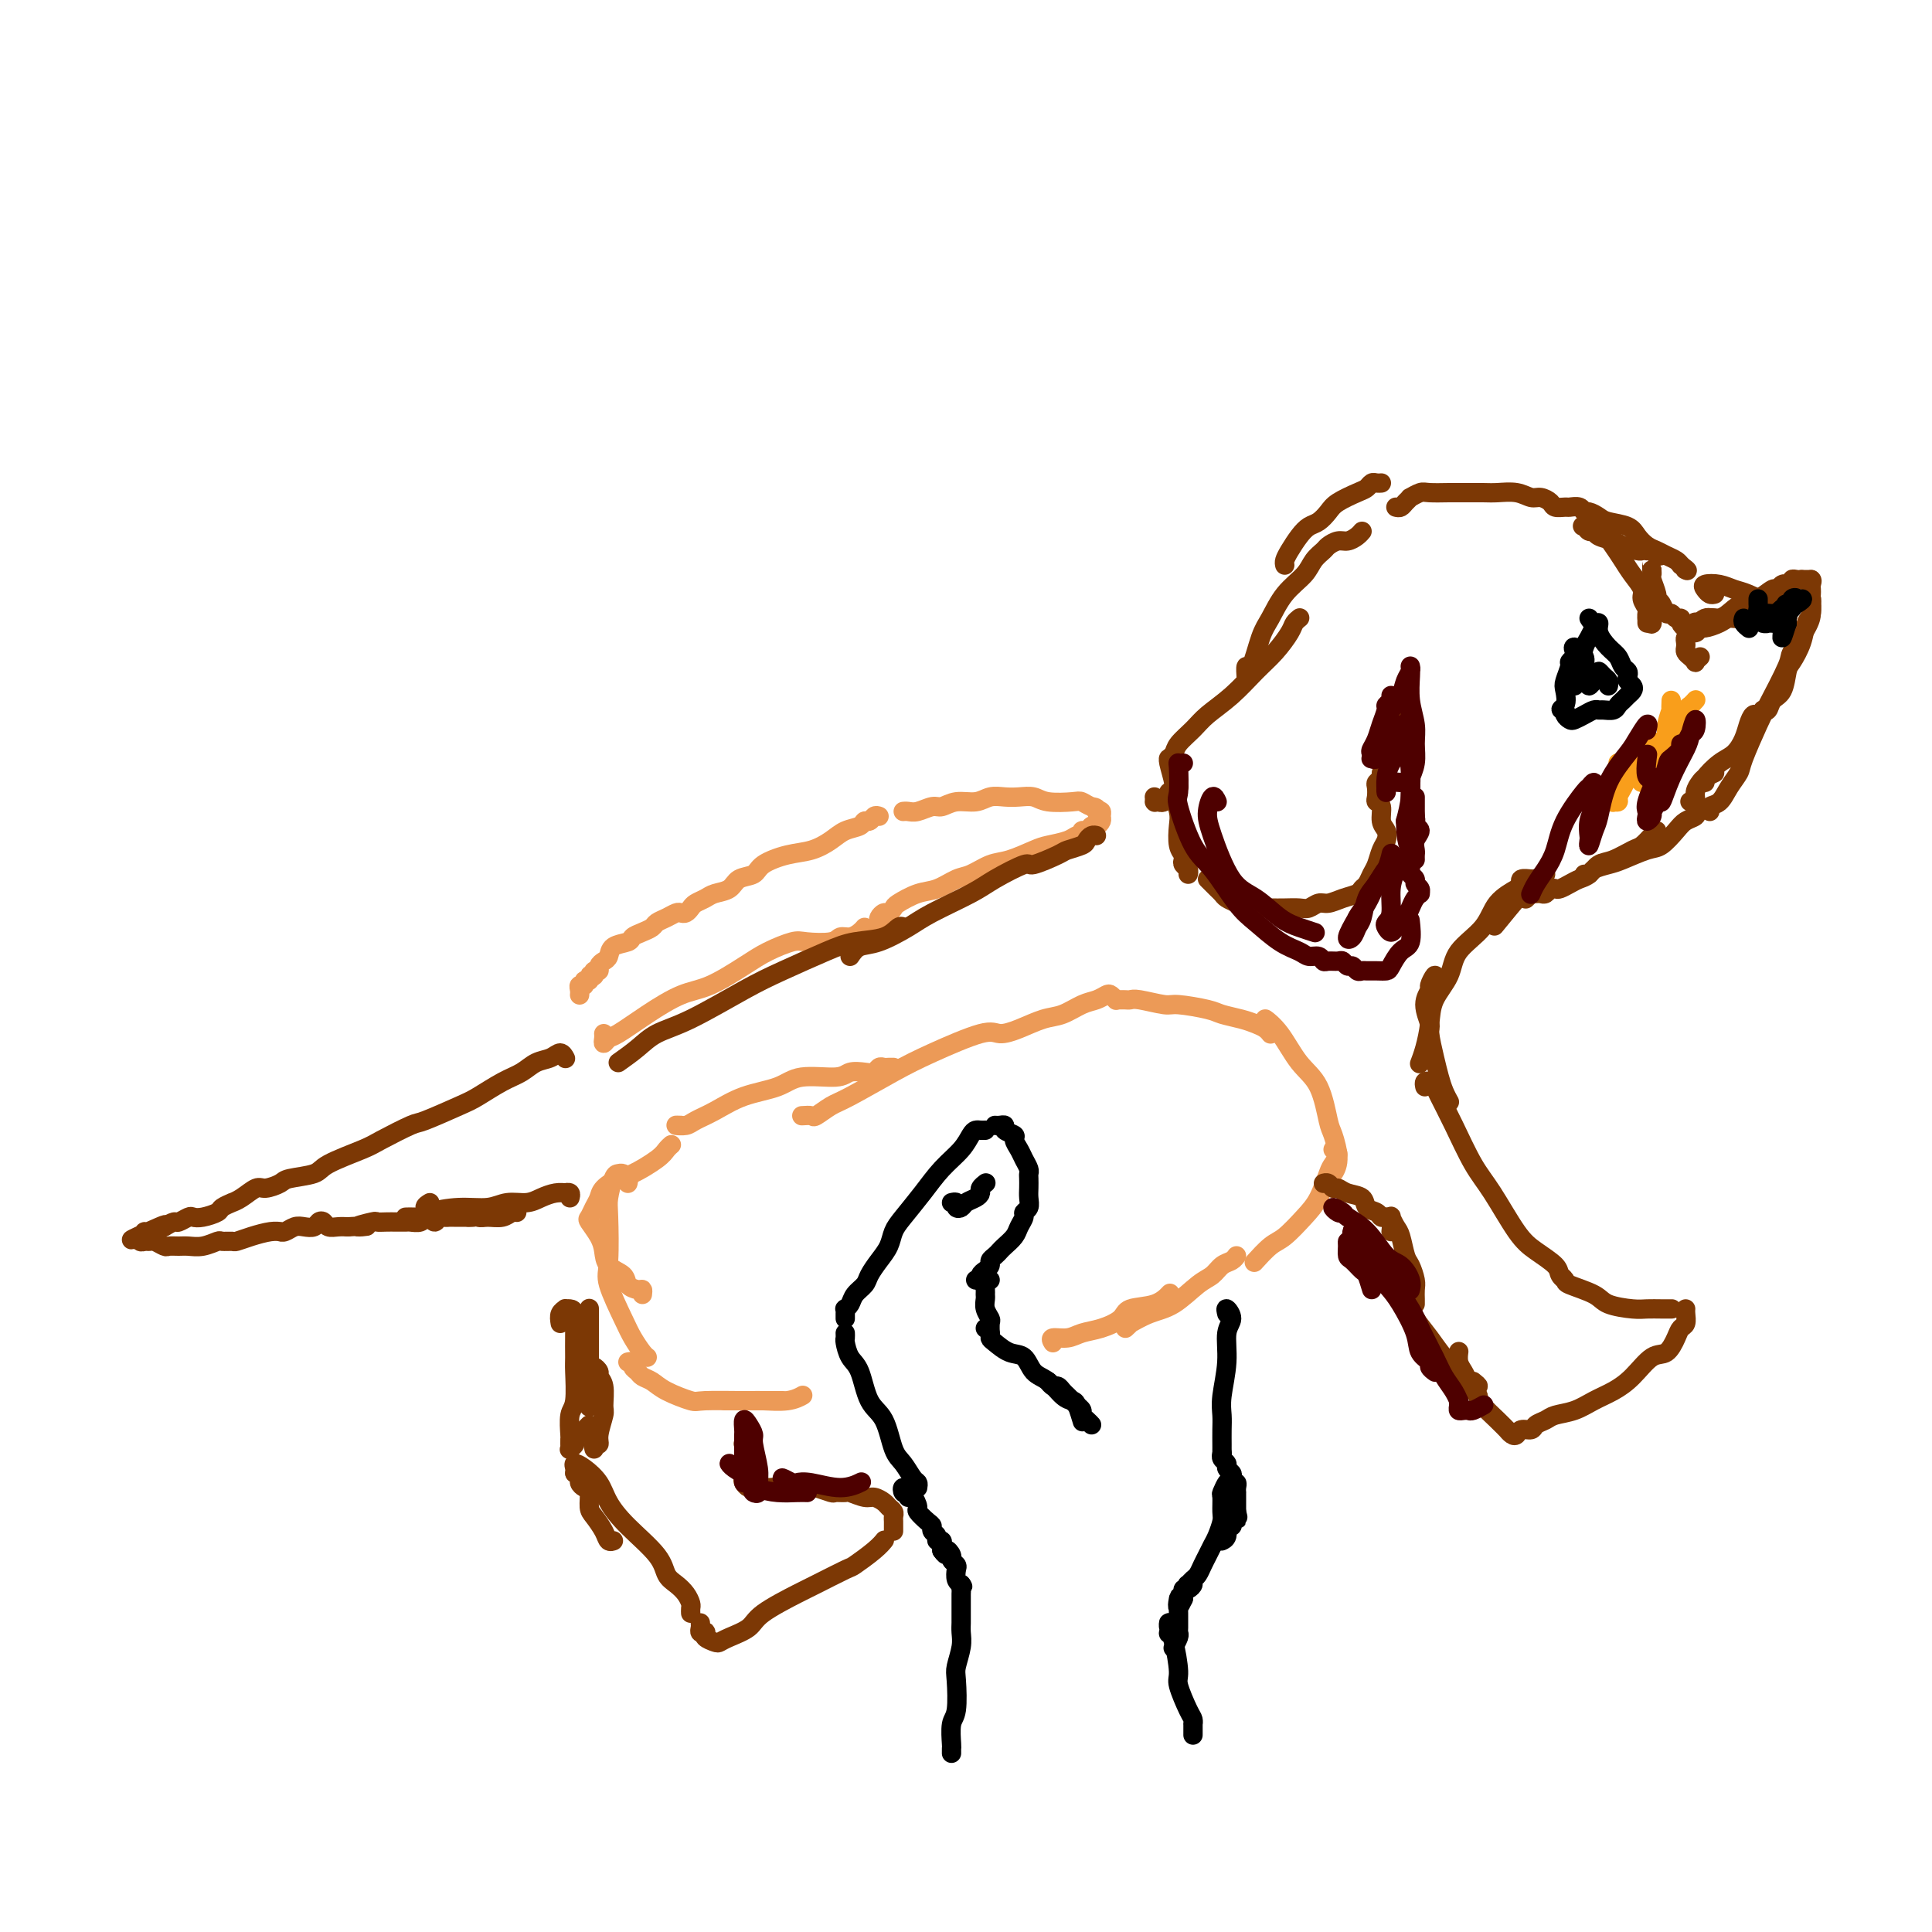<svg viewBox='0 0 400 400' version='1.1' xmlns='http://www.w3.org/2000/svg' xmlns:xlink='http://www.w3.org/1999/xlink'><g fill='none' stroke='#EC9A57' stroke-width='4' stroke-linecap='round' stroke-linejoin='round'><path d='M130,245c0.089,-0.310 0.178,-0.620 0,-1c-0.178,-0.380 -0.622,-0.831 -1,-1c-0.378,-0.169 -0.689,-0.057 -1,0c-0.311,0.057 -0.622,0.059 -1,1c-0.378,0.941 -0.824,2.821 -1,4c-0.176,1.179 -0.084,1.655 0,4c0.084,2.345 0.158,6.558 0,9c-0.158,2.442 -0.550,3.113 0,5c0.550,1.887 2.042,4.989 3,7c0.958,2.011 1.380,2.931 2,4c0.620,1.069 1.436,2.288 2,3c0.564,0.712 0.875,0.918 1,1c0.125,0.082 0.062,0.041 0,0'/><path d='M133,268c0.055,-0.440 0.109,-0.879 0,-1c-0.109,-0.121 -0.383,0.078 -1,0c-0.617,-0.078 -1.579,-0.432 -2,-1c-0.421,-0.568 -0.302,-1.350 -1,-2c-0.698,-0.650 -2.212,-1.167 -3,-2c-0.788,-0.833 -0.849,-1.980 -1,-3c-0.151,-1.020 -0.391,-1.911 -1,-3c-0.609,-1.089 -1.588,-2.374 -2,-3c-0.412,-0.626 -0.259,-0.592 0,-1c0.259,-0.408 0.622,-1.259 1,-2c0.378,-0.741 0.770,-1.371 1,-2c0.230,-0.629 0.299,-1.257 1,-2c0.701,-0.743 2.034,-1.600 3,-2c0.966,-0.400 1.566,-0.342 3,-1c1.434,-0.658 3.704,-2.032 5,-3c1.296,-0.968 1.618,-1.530 2,-2c0.382,-0.470 0.823,-0.849 1,-1c0.177,-0.151 0.088,-0.076 0,0'/><path d='M141,233c-0.611,-0.020 -1.223,-0.040 -1,0c0.223,0.040 1.280,0.138 2,0c0.720,-0.138 1.102,-0.514 2,-1c0.898,-0.486 2.314,-1.082 4,-2c1.686,-0.918 3.644,-2.159 6,-3c2.356,-0.841 5.110,-1.283 7,-2c1.890,-0.717 2.916,-1.708 5,-2c2.084,-0.292 5.227,0.114 7,0c1.773,-0.114 2.177,-0.749 3,-1c0.823,-0.251 2.066,-0.120 3,0c0.934,0.120 1.560,0.228 2,0c0.440,-0.228 0.692,-0.793 1,-1c0.308,-0.207 0.670,-0.055 1,0c0.330,0.055 0.627,0.015 1,0c0.373,-0.015 0.821,-0.004 1,0c0.179,0.004 0.090,0.002 0,0'/><path d='M166,231c0.807,-0.054 1.614,-0.107 2,0c0.386,0.107 0.351,0.375 1,0c0.649,-0.375 1.980,-1.394 3,-2c1.020,-0.606 1.728,-0.799 4,-2c2.272,-1.201 6.108,-3.410 9,-5c2.892,-1.590 4.839,-2.563 8,-4c3.161,-1.437 7.534,-3.340 10,-4c2.466,-0.660 3.023,-0.079 4,0c0.977,0.079 2.373,-0.346 4,-1c1.627,-0.654 3.487,-1.538 5,-2c1.513,-0.462 2.681,-0.503 4,-1c1.319,-0.497 2.788,-1.450 4,-2c1.212,-0.550 2.167,-0.697 3,-1c0.833,-0.303 1.543,-0.762 2,-1c0.457,-0.238 0.662,-0.256 1,0c0.338,0.256 0.811,0.788 1,1c0.189,0.212 0.095,0.106 0,0'/><path d='M232,207c0.333,-0.009 0.666,-0.017 1,0c0.334,0.017 0.670,0.060 1,0c0.330,-0.060 0.653,-0.223 2,0c1.347,0.223 3.718,0.833 5,1c1.282,0.167 1.474,-0.110 3,0c1.526,0.110 4.387,0.607 6,1c1.613,0.393 1.977,0.684 3,1c1.023,0.316 2.705,0.659 4,1c1.295,0.341 2.203,0.680 3,1c0.797,0.320 1.482,0.622 2,1c0.518,0.378 0.870,0.833 1,1c0.130,0.167 0.037,0.048 0,0c-0.037,-0.048 -0.019,-0.024 0,0'/><path d='M263,212c-0.670,-0.607 -1.339,-1.214 -1,-1c0.339,0.214 1.687,1.248 3,3c1.313,1.752 2.591,4.223 4,6c1.409,1.777 2.948,2.862 4,5c1.052,2.138 1.616,5.329 2,7c0.384,1.671 0.586,1.821 1,3c0.414,1.179 1.039,3.388 1,5c-0.039,1.612 -0.741,2.626 -1,3c-0.259,0.374 -0.074,0.107 0,0c0.074,-0.107 0.037,-0.053 0,0'/><path d='M276,238c0.517,0.223 1.035,0.446 1,1c-0.035,0.554 -0.621,1.441 -1,2c-0.379,0.559 -0.551,0.792 -1,2c-0.449,1.208 -1.175,3.393 -2,5c-0.825,1.607 -1.749,2.638 -3,4c-1.251,1.362 -2.830,3.056 -4,4c-1.170,0.944 -1.930,1.139 -3,2c-1.070,0.861 -2.448,2.389 -3,3c-0.552,0.611 -0.276,0.306 0,0'/></g>
<g fill='none' stroke='#000000' stroke-width='4' stroke-linecap='round' stroke-linejoin='round'><path d='M190,308c0.066,-0.388 0.132,-0.775 0,-1c-0.132,-0.225 -0.462,-0.287 -1,-1c-0.538,-0.713 -1.285,-2.078 -2,-3c-0.715,-0.922 -1.400,-1.400 -2,-3c-0.600,-1.600 -1.117,-4.320 -2,-6c-0.883,-1.680 -2.131,-2.320 -3,-4c-0.869,-1.680 -1.357,-4.401 -2,-6c-0.643,-1.599 -1.440,-2.075 -2,-3c-0.560,-0.925 -0.882,-2.300 -1,-3c-0.118,-0.700 -0.032,-0.727 0,-1c0.032,-0.273 0.009,-0.792 0,-1c-0.009,-0.208 -0.005,-0.104 0,0'/><path d='M175,273c-0.007,-0.305 -0.014,-0.609 0,-1c0.014,-0.391 0.049,-0.867 0,-1c-0.049,-0.133 -0.183,0.078 0,0c0.183,-0.078 0.682,-0.447 1,-1c0.318,-0.553 0.456,-1.292 1,-2c0.544,-0.708 1.493,-1.386 2,-2c0.507,-0.614 0.571,-1.163 1,-2c0.429,-0.837 1.223,-1.962 2,-3c0.777,-1.038 1.536,-1.989 2,-3c0.464,-1.011 0.631,-2.083 1,-3c0.369,-0.917 0.939,-1.678 2,-3c1.061,-1.322 2.613,-3.206 4,-5c1.387,-1.794 2.609,-3.500 4,-5c1.391,-1.500 2.951,-2.794 4,-4c1.049,-1.206 1.588,-2.323 2,-3c0.412,-0.677 0.698,-0.913 1,-1c0.302,-0.087 0.620,-0.023 1,0c0.380,0.023 0.823,0.007 1,0c0.177,-0.007 0.089,-0.003 0,0'/><path d='M206,233c0.293,0.023 0.585,0.047 1,0c0.415,-0.047 0.951,-0.164 1,0c0.049,0.164 -0.391,0.610 0,1c0.391,0.390 1.611,0.724 2,1c0.389,0.276 -0.053,0.494 0,1c0.053,0.506 0.603,1.301 1,2c0.397,0.699 0.642,1.304 1,2c0.358,0.696 0.828,1.485 1,2c0.172,0.515 0.047,0.758 0,1c-0.047,0.242 -0.017,0.485 0,1c0.017,0.515 0.019,1.303 0,2c-0.019,0.697 -0.061,1.303 0,2c0.061,0.697 0.225,1.485 0,2c-0.225,0.515 -0.837,0.758 -1,1c-0.163,0.242 0.125,0.485 0,1c-0.125,0.515 -0.663,1.304 -1,2c-0.337,0.696 -0.472,1.300 -1,2c-0.528,0.700 -1.447,1.497 -2,2c-0.553,0.503 -0.739,0.712 -1,1c-0.261,0.288 -0.596,0.654 -1,1c-0.404,0.346 -0.878,0.671 -1,1c-0.122,0.329 0.107,0.663 0,1c-0.107,0.337 -0.551,0.679 -1,1c-0.449,0.321 -0.904,0.622 -1,1c-0.096,0.378 0.166,0.832 0,1c-0.166,0.168 -0.762,0.048 -1,0c-0.238,-0.048 -0.119,-0.024 0,0'/><path d='M205,265c-0.423,0.335 -0.846,0.670 -1,1c-0.154,0.330 -0.037,0.656 0,1c0.037,0.344 -0.004,0.707 0,1c0.004,0.293 0.054,0.517 0,1c-0.054,0.483 -0.211,1.226 0,2c0.211,0.774 0.788,1.579 1,2c0.212,0.421 0.057,0.460 0,1c-0.057,0.540 -0.016,1.583 0,2c0.016,0.417 0.008,0.209 0,0'/><path d='M204,275c0.434,0.324 0.869,0.648 1,1c0.131,0.352 -0.040,0.731 0,1c0.040,0.269 0.293,0.427 1,1c0.707,0.573 1.870,1.561 3,2c1.130,0.439 2.229,0.328 3,1c0.771,0.672 1.215,2.128 2,3c0.785,0.872 1.913,1.159 3,2c1.087,0.841 2.134,2.236 3,3c0.866,0.764 1.552,0.895 2,1c0.448,0.105 0.659,0.182 1,1c0.341,0.818 0.812,2.377 1,3c0.188,0.623 0.094,0.312 0,0'/><path d='M217,286c0.333,0.447 0.667,0.893 1,1c0.333,0.107 0.666,-0.126 1,0c0.334,0.126 0.668,0.611 1,1c0.332,0.389 0.663,0.682 1,1c0.337,0.318 0.682,0.662 1,1c0.318,0.338 0.611,0.669 1,1c0.389,0.331 0.875,0.663 1,1c0.125,0.337 -0.111,0.678 0,1c0.111,0.322 0.568,0.625 1,1c0.432,0.375 0.838,0.821 1,1c0.162,0.179 0.081,0.089 0,0'/><path d='M254,272c-0.146,-0.594 -0.292,-1.187 0,-1c0.292,0.187 1.020,1.155 1,2c-0.020,0.845 -0.790,1.566 -1,3c-0.210,1.434 0.140,3.582 0,6c-0.140,2.418 -0.770,5.107 -1,7c-0.230,1.893 -0.062,2.990 0,4c0.062,1.010 0.017,1.935 0,3c-0.017,1.065 -0.004,2.272 0,3c0.004,0.728 0.001,0.979 0,1c-0.001,0.021 -0.000,-0.187 0,0c0.000,0.187 0.000,0.768 0,1c-0.000,0.232 -0.000,0.116 0,0'/><path d='M253,301c0.032,-0.089 0.065,-0.179 0,0c-0.065,0.179 -0.227,0.625 0,1c0.227,0.375 0.845,0.679 1,1c0.155,0.321 -0.151,0.660 0,1c0.151,0.340 0.758,0.682 1,1c0.242,0.318 0.117,0.611 0,1c-0.117,0.389 -0.228,0.874 0,1c0.228,0.126 0.793,-0.107 1,0c0.207,0.107 0.055,0.553 0,1c-0.055,0.447 -0.015,0.893 0,1c0.015,0.107 0.004,-0.126 0,0c-0.004,0.126 -0.001,0.611 0,1c0.001,0.389 0.000,0.682 0,1c-0.000,0.318 -0.000,0.662 0,1c0.000,0.338 0.000,0.669 0,1'/><path d='M256,313c0.524,2.094 0.332,1.330 0,1c-0.332,-0.330 -0.806,-0.225 -1,0c-0.194,0.225 -0.108,0.572 0,1c0.108,0.428 0.239,0.938 0,1c-0.239,0.062 -0.849,-0.323 -1,0c-0.151,0.323 0.155,1.355 0,2c-0.155,0.645 -0.773,0.905 -1,1c-0.227,0.095 -0.065,0.027 0,0c0.065,-0.027 0.032,-0.014 0,0'/><path d='M254,308c0.114,-0.640 0.227,-1.281 0,-1c-0.227,0.281 -0.796,1.482 -1,2c-0.204,0.518 -0.044,0.351 0,1c0.044,0.649 -0.030,2.113 0,3c0.030,0.887 0.163,1.196 0,2c-0.163,0.804 -0.621,2.103 -1,3c-0.379,0.897 -0.679,1.392 -1,2c-0.321,0.608 -0.664,1.329 -1,2c-0.336,0.671 -0.666,1.290 -1,2c-0.334,0.710 -0.674,1.510 -1,2c-0.326,0.490 -0.640,0.671 -1,1c-0.360,0.329 -0.766,0.805 -1,1c-0.234,0.195 -0.297,0.108 0,0c0.297,-0.108 0.955,-0.236 1,0c0.045,0.236 -0.524,0.836 -1,1c-0.476,0.164 -0.859,-0.110 -1,0c-0.141,0.110 -0.040,0.603 0,1c0.040,0.397 0.020,0.699 0,1'/><path d='M245,331c-1.619,3.528 -1.166,0.847 -1,0c0.166,-0.847 0.044,0.141 0,1c-0.044,0.859 -0.011,1.591 0,2c0.011,0.409 -0.001,0.495 0,1c0.001,0.505 0.014,1.428 0,2c-0.014,0.572 -0.055,0.792 0,1c0.055,0.208 0.207,0.402 0,1c-0.207,0.598 -0.773,1.599 -1,2c-0.227,0.401 -0.113,0.200 0,0'/><path d='M188,309c-0.393,0.146 -0.785,0.292 -1,0c-0.215,-0.292 -0.251,-1.022 0,-1c0.251,0.022 0.789,0.798 1,1c0.211,0.202 0.093,-0.168 0,0c-0.093,0.168 -0.162,0.875 0,1c0.162,0.125 0.555,-0.331 1,0c0.445,0.331 0.941,1.451 1,2c0.059,0.549 -0.320,0.528 0,1c0.320,0.472 1.339,1.437 2,2c0.661,0.563 0.966,0.724 1,1c0.034,0.276 -0.201,0.666 0,1c0.201,0.334 0.838,0.611 1,1c0.162,0.389 -0.153,0.892 0,1c0.153,0.108 0.773,-0.177 1,0c0.227,0.177 0.061,0.817 0,1c-0.061,0.183 -0.017,-0.091 0,0c0.017,0.091 0.009,0.545 0,1'/><path d='M195,321c1.244,1.808 0.855,0.329 1,0c0.145,-0.329 0.823,0.493 1,1c0.177,0.507 -0.146,0.699 0,1c0.146,0.301 0.761,0.709 1,1c0.239,0.291 0.103,0.463 0,1c-0.103,0.537 -0.172,1.439 0,2c0.172,0.561 0.586,0.780 1,1'/><path d='M199,328c0.619,1.035 0.166,0.123 0,0c-0.166,-0.123 -0.044,0.545 0,1c0.044,0.455 0.012,0.699 0,1c-0.012,0.301 -0.003,0.658 0,1c0.003,0.342 0.001,0.668 0,1c-0.001,0.332 -0.001,0.669 0,1c0.001,0.331 0.001,0.657 0,1c-0.001,0.343 -0.004,0.704 0,1c0.004,0.296 0.015,0.526 0,1c-0.015,0.474 -0.056,1.191 0,2c0.056,0.809 0.207,1.709 0,3c-0.207,1.291 -0.774,2.973 -1,4c-0.226,1.027 -0.113,1.399 0,3c0.113,1.601 0.226,4.433 0,6c-0.226,1.567 -0.793,1.870 -1,3c-0.207,1.130 -0.056,3.086 0,4c0.056,0.914 0.015,0.784 0,1c-0.015,0.216 -0.004,0.776 0,1c0.004,0.224 0.002,0.112 0,0'/><path d='M243,337c-0.421,0.175 -0.842,0.350 -1,0c-0.158,-0.350 -0.052,-1.226 0,-1c0.052,0.226 0.051,1.552 0,2c-0.051,0.448 -0.151,0.018 0,0c0.151,-0.018 0.552,0.376 1,2c0.448,1.624 0.943,4.478 1,6c0.057,1.522 -0.325,1.712 0,3c0.325,1.288 1.355,3.673 2,5c0.645,1.327 0.905,1.596 1,2c0.095,0.404 0.025,0.943 0,1c-0.025,0.057 -0.007,-0.369 0,0c0.007,0.369 0.002,1.534 0,2c-0.002,0.466 -0.001,0.233 0,0'/><path d='M197,249c0.449,-0.107 0.897,-0.214 1,0c0.103,0.214 -0.140,0.748 0,1c0.140,0.252 0.664,0.222 1,0c0.336,-0.222 0.486,-0.638 1,-1c0.514,-0.362 1.392,-0.672 2,-1c0.608,-0.328 0.947,-0.676 1,-1c0.053,-0.324 -0.178,-0.626 0,-1c0.178,-0.374 0.765,-0.821 1,-1c0.235,-0.179 0.117,-0.089 0,0'/></g>
<g fill='none' stroke='#EC9A57' stroke-width='4' stroke-linecap='round' stroke-linejoin='round'><path d='M218,278c-0.273,-0.448 -0.546,-0.896 0,-1c0.546,-0.104 1.911,0.137 3,0c1.089,-0.137 1.901,-0.651 3,-1c1.099,-0.349 2.484,-0.532 4,-1c1.516,-0.468 3.163,-1.222 4,-2c0.837,-0.778 0.863,-1.580 2,-2c1.137,-0.420 3.383,-0.459 5,-1c1.617,-0.541 2.605,-1.583 3,-2c0.395,-0.417 0.198,-0.208 0,0'/><path d='M233,275c0.513,-0.475 1.026,-0.950 1,-1c-0.026,-0.050 -0.589,0.324 0,0c0.589,-0.324 2.332,-1.348 4,-2c1.668,-0.652 3.263,-0.934 5,-2c1.737,-1.066 3.618,-2.916 5,-4c1.382,-1.084 2.265,-1.401 3,-2c0.735,-0.599 1.321,-1.480 2,-2c0.679,-0.520 1.452,-0.678 2,-1c0.548,-0.322 0.871,-0.806 1,-1c0.129,-0.194 0.065,-0.097 0,0'/><path d='M130,282c0.448,-0.090 0.896,-0.179 1,0c0.104,0.179 -0.137,0.628 0,1c0.137,0.372 0.653,0.668 1,1c0.347,0.332 0.524,0.702 1,1c0.476,0.298 1.251,0.525 2,1c0.749,0.475 1.472,1.199 3,2c1.528,0.801 3.861,1.680 5,2c1.139,0.320 1.083,0.082 3,0c1.917,-0.082 5.806,-0.008 8,0c2.194,0.008 2.691,-0.049 4,0c1.309,0.049 3.429,0.206 5,0c1.571,-0.206 2.592,-0.773 3,-1c0.408,-0.227 0.204,-0.113 0,0'/><path d='M150,290c0.341,0.000 0.683,0.000 1,0c0.317,0.000 0.610,0.000 1,0c0.390,0.000 0.879,0.000 2,0c1.121,0.000 2.875,0.000 4,0c1.125,0.000 1.621,0.000 2,0c0.379,0.000 0.640,0.000 1,0c0.360,0.000 0.817,0.000 1,0c0.183,0.000 0.091,0.000 0,0'/><path d='M125,214c0.024,0.281 0.048,0.561 0,1c-0.048,0.439 -0.166,1.036 0,1c0.166,-0.036 0.618,-0.704 1,-1c0.382,-0.296 0.696,-0.222 2,-1c1.304,-0.778 3.600,-2.410 6,-4c2.400,-1.590 4.905,-3.137 7,-4c2.095,-0.863 3.780,-1.040 6,-2c2.220,-0.960 4.976,-2.701 7,-4c2.024,-1.299 3.315,-2.156 5,-3c1.685,-0.844 3.764,-1.675 5,-2c1.236,-0.325 1.630,-0.142 3,0c1.370,0.142 3.716,0.245 5,0c1.284,-0.245 1.507,-0.836 2,-1c0.493,-0.164 1.256,0.100 2,0c0.744,-0.100 1.470,-0.566 2,-1c0.530,-0.434 0.866,-0.838 1,-1c0.134,-0.162 0.067,-0.081 0,0'/><path d='M182,191c-0.091,-0.302 -0.181,-0.605 0,-1c0.181,-0.395 0.635,-0.883 1,-1c0.365,-0.117 0.642,0.139 1,0c0.358,-0.139 0.799,-0.671 1,-1c0.201,-0.329 0.163,-0.454 1,-1c0.837,-0.546 2.548,-1.512 4,-2c1.452,-0.488 2.645,-0.497 4,-1c1.355,-0.503 2.874,-1.501 4,-2c1.126,-0.499 1.861,-0.501 3,-1c1.139,-0.499 2.683,-1.495 4,-2c1.317,-0.505 2.408,-0.518 4,-1c1.592,-0.482 3.684,-1.435 5,-2c1.316,-0.565 1.854,-0.744 3,-1c1.146,-0.256 2.898,-0.589 4,-1c1.102,-0.411 1.552,-0.899 2,-1c0.448,-0.101 0.893,0.184 1,0c0.107,-0.184 -0.125,-0.837 0,-1c0.125,-0.163 0.608,0.164 1,0c0.392,-0.164 0.694,-0.818 1,-1c0.306,-0.182 0.615,0.109 1,0c0.385,-0.109 0.845,-0.617 1,-1c0.155,-0.383 0.003,-0.642 0,-1c-0.003,-0.358 0.142,-0.817 0,-1c-0.142,-0.183 -0.571,-0.092 -1,0'/><path d='M227,168c0.345,-0.940 -0.291,-0.792 -1,-1c-0.709,-0.208 -1.491,-0.774 -2,-1c-0.509,-0.226 -0.744,-0.113 -2,0c-1.256,0.113 -3.533,0.225 -5,0c-1.467,-0.225 -2.124,-0.788 -3,-1c-0.876,-0.212 -1.970,-0.072 -3,0c-1.030,0.072 -1.995,0.076 -3,0c-1.005,-0.076 -2.050,-0.232 -3,0c-0.950,0.232 -1.805,0.850 -3,1c-1.195,0.150 -2.729,-0.170 -4,0c-1.271,0.170 -2.278,0.830 -3,1c-0.722,0.170 -1.160,-0.151 -2,0c-0.840,0.151 -2.081,0.772 -3,1c-0.919,0.228 -1.517,0.061 -2,0c-0.483,-0.061 -0.852,-0.018 -1,0c-0.148,0.018 -0.074,0.009 0,0'/><path d='M182,169c-0.337,-0.120 -0.674,-0.240 -1,0c-0.326,0.240 -0.642,0.841 -1,1c-0.358,0.159 -0.759,-0.122 -1,0c-0.241,0.122 -0.324,0.648 -1,1c-0.676,0.352 -1.946,0.531 -3,1c-1.054,0.469 -1.891,1.229 -3,2c-1.109,0.771 -2.489,1.553 -4,2c-1.511,0.447 -3.152,0.557 -5,1c-1.848,0.443 -3.902,1.218 -5,2c-1.098,0.782 -1.238,1.572 -2,2c-0.762,0.428 -2.144,0.496 -3,1c-0.856,0.504 -1.185,1.444 -2,2c-0.815,0.556 -2.116,0.727 -3,1c-0.884,0.273 -1.350,0.648 -2,1c-0.650,0.352 -1.483,0.682 -2,1c-0.517,0.318 -0.719,0.624 -1,1c-0.281,0.376 -0.643,0.822 -1,1c-0.357,0.178 -0.711,0.089 -1,0c-0.289,-0.089 -0.514,-0.179 -1,0c-0.486,0.179 -1.234,0.625 -2,1c-0.766,0.375 -1.551,0.678 -2,1c-0.449,0.322 -0.562,0.663 -1,1c-0.438,0.337 -1.203,0.672 -2,1c-0.797,0.328 -1.628,0.651 -2,1c-0.372,0.349 -0.286,0.723 -1,1c-0.714,0.277 -2.229,0.456 -3,1c-0.771,0.544 -0.799,1.451 -1,2c-0.201,0.549 -0.576,0.738 -1,1c-0.424,0.262 -0.897,0.596 -1,1c-0.103,0.404 0.165,0.878 0,1c-0.165,0.122 -0.761,-0.108 -1,0c-0.239,0.108 -0.119,0.554 0,1'/><path d='M123,202c-0.863,0.863 -1.020,0.020 -1,0c0.020,-0.020 0.215,0.782 0,1c-0.215,0.218 -0.842,-0.148 -1,0c-0.158,0.148 0.154,0.810 0,1c-0.154,0.190 -0.773,-0.094 -1,0c-0.227,0.094 -0.061,0.564 0,1c0.061,0.436 0.017,0.839 0,1c-0.017,0.161 -0.009,0.081 0,0'/></g>
<g fill='none' stroke='#7C3805' stroke-width='4' stroke-linecap='round' stroke-linejoin='round'><path d='M117,219c0.072,0.139 0.144,0.278 0,0c-0.144,-0.278 -0.504,-0.973 -1,-1c-0.496,-0.027 -1.126,0.616 -2,1c-0.874,0.384 -1.990,0.510 -3,1c-1.010,0.490 -1.913,1.344 -3,2c-1.087,0.656 -2.356,1.115 -4,2c-1.644,0.885 -3.662,2.194 -5,3c-1.338,0.806 -1.995,1.107 -4,2c-2.005,0.893 -5.357,2.378 -7,3c-1.643,0.622 -1.578,0.380 -3,1c-1.422,0.620 -4.332,2.103 -6,3c-1.668,0.897 -2.094,1.210 -4,2c-1.906,0.790 -5.291,2.058 -7,3c-1.709,0.942 -1.741,1.557 -3,2c-1.259,0.443 -3.744,0.714 -5,1c-1.256,0.286 -1.283,0.588 -2,1c-0.717,0.412 -2.124,0.933 -3,1c-0.876,0.067 -1.223,-0.319 -2,0c-0.777,0.319 -1.985,1.342 -3,2c-1.015,0.658 -1.836,0.951 -2,1c-0.164,0.049 0.331,-0.144 0,0c-0.331,0.144 -1.488,0.626 -2,1c-0.512,0.374 -0.379,0.640 -1,1c-0.621,0.360 -1.997,0.814 -3,1c-1.003,0.186 -1.633,0.105 -2,0c-0.367,-0.105 -0.469,-0.234 -1,0c-0.531,0.234 -1.489,0.832 -2,1c-0.511,0.168 -0.575,-0.095 -1,0c-0.425,0.095 -1.213,0.547 -2,1'/><path d='M34,254c-12.963,5.349 -3.869,1.222 -1,0c2.869,-1.222 -0.486,0.461 -2,1c-1.514,0.539 -1.187,-0.066 -1,0c0.187,0.066 0.236,0.803 0,1c-0.236,0.197 -0.755,-0.144 -1,0c-0.245,0.144 -0.216,0.774 0,1c0.216,0.226 0.620,0.046 1,0c0.380,-0.046 0.735,0.040 1,0c0.265,-0.040 0.440,-0.207 1,0c0.560,0.207 1.503,0.789 2,1c0.497,0.211 0.547,0.053 1,0c0.453,-0.053 1.311,-0.000 2,0c0.689,0.000 1.211,-0.053 2,0c0.789,0.053 1.845,0.211 3,0c1.155,-0.211 2.408,-0.791 3,-1c0.592,-0.209 0.522,-0.046 1,0c0.478,0.046 1.505,-0.026 2,0c0.495,0.026 0.458,0.150 1,0c0.542,-0.150 1.664,-0.575 3,-1c1.336,-0.425 2.886,-0.850 4,-1c1.114,-0.150 1.793,-0.026 2,0c0.207,0.026 -0.057,-0.045 0,0c0.057,0.045 0.435,0.205 1,0c0.565,-0.205 1.317,-0.774 2,-1c0.683,-0.226 1.295,-0.109 2,0c0.705,0.109 1.501,0.211 2,0c0.499,-0.211 0.700,-0.736 1,-1c0.300,-0.264 0.699,-0.267 1,0c0.301,0.267 0.504,0.803 1,1c0.496,0.197 1.285,0.056 2,0c0.715,-0.056 1.358,-0.028 2,0'/><path d='M72,254c6.932,-0.403 2.763,0.088 2,0c-0.763,-0.088 1.879,-0.756 3,-1c1.121,-0.244 0.719,-0.066 1,0c0.281,0.066 1.245,0.019 2,0c0.755,-0.019 1.301,-0.008 2,0c0.699,0.008 1.549,0.015 2,0c0.451,-0.015 0.502,-0.052 1,0c0.498,0.052 1.443,0.192 2,0c0.557,-0.192 0.727,-0.717 1,-1c0.273,-0.283 0.651,-0.325 1,0c0.349,0.325 0.671,1.015 1,1c0.329,-0.015 0.666,-0.736 1,-1c0.334,-0.264 0.667,-0.071 1,0c0.333,0.071 0.668,0.019 1,0c0.332,-0.019 0.662,-0.005 1,0c0.338,0.005 0.683,0.001 1,0c0.317,-0.001 0.604,-0.000 1,0c0.396,0.000 0.900,0.000 1,0c0.100,-0.000 -0.204,-0.000 0,0c0.204,0.000 0.915,0.000 1,0c0.085,-0.000 -0.458,-0.000 -1,0'/><path d='M97,252c4.167,-0.333 2.083,-0.167 0,0'/><path d='M89,249c-0.513,0.309 -1.025,0.619 -1,1c0.025,0.381 0.588,0.834 1,1c0.412,0.166 0.673,0.045 1,0c0.327,-0.045 0.720,-0.013 1,0c0.280,0.013 0.445,0.007 1,0c0.555,-0.007 1.499,-0.016 2,0c0.501,0.016 0.561,0.058 1,0c0.439,-0.058 1.259,-0.215 2,0c0.741,0.215 1.404,0.804 2,1c0.596,0.196 1.126,0.000 2,0c0.874,-0.000 2.090,0.196 3,0c0.910,-0.196 1.512,-0.785 2,-1c0.488,-0.215 0.862,-0.058 1,0c0.138,0.058 0.039,0.017 0,0c-0.039,-0.017 -0.020,-0.008 0,0'/><path d='M88,252c-0.328,-0.000 -0.655,-0.000 -1,0c-0.345,0.000 -0.706,0.001 -1,0c-0.294,-0.001 -0.521,-0.003 -1,0c-0.479,0.003 -1.211,0.011 -1,0c0.211,-0.011 1.365,-0.040 2,0c0.635,0.040 0.753,0.150 1,0c0.247,-0.150 0.625,-0.561 2,-1c1.375,-0.439 3.747,-0.905 6,-1c2.253,-0.095 4.389,0.181 6,0c1.611,-0.181 2.699,-0.819 4,-1c1.301,-0.181 2.817,0.095 4,0c1.183,-0.095 2.034,-0.562 3,-1c0.966,-0.438 2.049,-0.846 3,-1c0.951,-0.154 1.771,-0.055 2,0c0.229,0.055 -0.135,0.066 0,0c0.135,-0.066 0.767,-0.210 1,0c0.233,0.210 0.067,0.774 0,1c-0.067,0.226 -0.033,0.113 0,0'/><path d='M122,272c0.000,-0.683 0.000,-1.366 0,-1c0.000,0.366 0.000,1.780 0,3c-0.000,1.220 -0.000,2.247 0,4c0.000,1.753 0.000,4.233 0,6c0.000,1.767 -0.000,2.822 0,4c0.000,1.178 0.000,2.479 0,3c0.000,0.521 0.000,0.260 0,0'/><path d='M123,284c-0.122,-0.514 -0.243,-1.027 0,-1c0.243,0.027 0.851,0.596 1,1c0.149,0.404 -0.160,0.643 0,1c0.160,0.357 0.790,0.832 1,2c0.210,1.168 -0.000,3.030 0,4c0.000,0.970 0.210,1.048 0,2c-0.210,0.952 -0.841,2.777 -1,4c-0.159,1.223 0.153,1.843 0,2c-0.153,0.157 -0.772,-0.150 -1,0c-0.228,0.150 -0.065,0.757 0,1c0.065,0.243 0.033,0.121 0,0'/><path d='M122,295c-0.342,0.334 -0.684,0.668 -1,1c-0.316,0.332 -0.607,0.664 -1,1c-0.393,0.336 -0.889,0.678 -1,1c-0.111,0.322 0.162,0.625 0,1c-0.162,0.375 -0.761,0.821 -1,1c-0.239,0.179 -0.120,0.089 0,0'/><path d='M119,305c0.039,-0.297 0.078,-0.594 0,-1c-0.078,-0.406 -0.274,-0.922 0,-1c0.274,-0.078 1.019,0.282 2,1c0.981,0.718 2.198,1.796 3,3c0.802,1.204 1.187,2.535 2,4c0.813,1.465 2.053,3.064 4,5c1.947,1.936 4.603,4.210 6,6c1.397,1.790 1.537,3.095 2,4c0.463,0.905 1.248,1.409 2,2c0.752,0.591 1.469,1.269 2,2c0.531,0.731 0.874,1.516 1,2c0.126,0.484 0.034,0.669 0,1c-0.034,0.331 -0.010,0.809 0,1c0.010,0.191 0.005,0.096 0,0'/><path d='M145,336c0.029,0.311 0.059,0.622 0,1c-0.059,0.378 -0.205,0.823 0,1c0.205,0.177 0.762,0.087 1,0c0.238,-0.087 0.159,-0.169 0,0c-0.159,0.169 -0.397,0.590 0,1c0.397,0.410 1.428,0.810 2,1c0.572,0.190 0.685,0.170 1,0c0.315,-0.170 0.832,-0.491 2,-1c1.168,-0.509 2.986,-1.205 4,-2c1.014,-0.795 1.225,-1.689 3,-3c1.775,-1.311 5.116,-3.040 7,-4c1.884,-0.960 2.313,-1.151 4,-2c1.687,-0.849 4.634,-2.357 6,-3c1.366,-0.643 1.150,-0.421 2,-1c0.850,-0.579 2.764,-1.959 4,-3c1.236,-1.041 1.794,-1.742 2,-2c0.206,-0.258 0.059,-0.074 0,0c-0.059,0.074 -0.029,0.037 0,0'/><path d='M185,317c-0.002,-0.333 -0.004,-0.667 0,-1c0.004,-0.333 0.013,-0.666 0,-1c-0.013,-0.334 -0.048,-0.668 0,-1c0.048,-0.332 0.180,-0.662 0,-1c-0.180,-0.338 -0.672,-0.683 -1,-1c-0.328,-0.317 -0.492,-0.607 -1,-1c-0.508,-0.393 -1.359,-0.890 -2,-1c-0.641,-0.110 -1.073,0.168 -2,0c-0.927,-0.168 -2.350,-0.781 -3,-1c-0.650,-0.219 -0.526,-0.045 -1,0c-0.474,0.045 -1.546,-0.041 -2,0c-0.454,0.041 -0.289,0.207 -1,0c-0.711,-0.207 -2.298,-0.788 -3,-1c-0.702,-0.212 -0.521,-0.057 -1,0c-0.479,0.057 -1.620,0.015 -2,0c-0.380,-0.015 0.001,-0.004 0,0c-0.001,0.004 -0.382,0.001 -1,0c-0.618,-0.001 -1.472,-0.000 -2,0c-0.528,0.000 -0.729,0.000 -1,0c-0.271,-0.000 -0.611,-0.000 -1,0c-0.389,0.000 -0.825,0.000 -1,0c-0.175,-0.000 -0.087,-0.000 0,0'/><path d='M160,308c-0.331,-0.000 -0.662,-0.000 -1,0c-0.338,0.000 -0.682,0.001 -1,0c-0.318,-0.001 -0.611,-0.003 -1,0c-0.389,0.003 -0.876,0.012 -1,0c-0.124,-0.012 0.114,-0.045 0,0c-0.114,0.045 -0.581,0.168 -1,0c-0.419,-0.168 -0.792,-0.626 -1,-1c-0.208,-0.374 -0.252,-0.664 0,-1c0.252,-0.336 0.801,-0.720 1,-1c0.199,-0.280 0.050,-0.457 0,-1c-0.050,-0.543 0.000,-1.452 0,-2c-0.000,-0.548 -0.052,-0.734 0,-1c0.052,-0.266 0.206,-0.610 0,-1c-0.206,-0.390 -0.773,-0.826 -1,-1c-0.227,-0.174 -0.113,-0.087 0,0'/><path d='M116,274c-0.119,-0.731 -0.238,-1.463 0,-2c0.238,-0.537 0.834,-0.880 1,-1c0.166,-0.120 -0.099,-0.019 0,0c0.099,0.019 0.562,-0.046 1,0c0.438,0.046 0.850,0.201 1,1c0.150,0.799 0.036,2.242 0,4c-0.036,1.758 0.004,3.830 0,5c-0.004,1.170 -0.054,1.437 0,3c0.054,1.563 0.211,4.423 0,6c-0.211,1.577 -0.788,1.873 -1,3c-0.212,1.127 -0.057,3.086 0,4c0.057,0.914 0.015,0.785 0,1c-0.015,0.215 -0.004,0.776 0,1c0.004,0.224 0.002,0.112 0,0'/><path d='M119,305c0.445,0.337 0.889,0.675 1,1c0.111,0.325 -0.112,0.638 0,1c0.112,0.362 0.559,0.772 1,1c0.441,0.228 0.877,0.275 1,1c0.123,0.725 -0.069,2.128 0,3c0.069,0.872 0.397,1.214 1,2c0.603,0.786 1.481,2.015 2,3c0.519,0.985 0.678,1.727 1,2c0.322,0.273 0.806,0.078 1,0c0.194,-0.078 0.097,-0.039 0,0'/><path d='M128,220c1.373,-0.977 2.747,-1.954 4,-3c1.253,-1.046 2.386,-2.160 4,-3c1.614,-0.840 3.710,-1.405 7,-3c3.290,-1.595 7.773,-4.219 11,-6c3.227,-1.781 5.197,-2.719 8,-4c2.803,-1.281 6.439,-2.903 9,-4c2.561,-1.097 4.045,-1.667 6,-2c1.955,-0.333 4.380,-0.430 6,-1c1.620,-0.570 2.436,-1.615 3,-2c0.564,-0.385 0.875,-0.110 1,0c0.125,0.110 0.062,0.055 0,0'/><path d='M176,198c0.549,-0.806 1.098,-1.612 2,-2c0.902,-0.388 2.156,-0.357 4,-1c1.844,-0.643 4.278,-1.960 6,-3c1.722,-1.040 2.734,-1.804 5,-3c2.266,-1.196 5.788,-2.825 8,-4c2.212,-1.175 3.116,-1.897 5,-3c1.884,-1.103 4.750,-2.586 6,-3c1.250,-0.414 0.884,0.240 2,0c1.116,-0.240 3.713,-1.375 5,-2c1.287,-0.625 1.263,-0.742 2,-1c0.737,-0.258 2.236,-0.658 3,-1c0.764,-0.342 0.792,-0.628 1,-1c0.208,-0.372 0.594,-0.831 1,-1c0.406,-0.169 0.830,-0.048 1,0c0.170,0.048 0.085,0.024 0,0'/><path d='M239,166c0.000,0.000 0.100,0.100 0.1,0.1'/><path d='M239,165c0.341,0.401 0.683,0.802 1,1c0.317,0.198 0.611,0.193 1,0c0.389,-0.193 0.875,-0.574 1,-1c0.125,-0.426 -0.111,-0.898 0,-1c0.111,-0.102 0.568,0.165 1,0c0.432,-0.165 0.838,-0.761 1,-1c0.162,-0.239 0.081,-0.119 0,0'/><path d='M269,128c-0.027,0.021 -0.054,0.042 0,0c0.054,-0.042 0.189,-0.148 0,0c-0.189,0.148 -0.702,0.549 -1,1c-0.298,0.451 -0.380,0.953 -1,2c-0.620,1.047 -1.779,2.639 -3,4c-1.221,1.361 -2.506,2.490 -4,4c-1.494,1.510 -3.198,3.402 -5,5c-1.802,1.598 -3.702,2.901 -5,4c-1.298,1.099 -1.994,1.993 -3,3c-1.006,1.007 -2.323,2.126 -3,3c-0.677,0.874 -0.713,1.502 -1,2c-0.287,0.498 -0.824,0.866 -1,1c-0.176,0.134 0.009,0.035 0,0c-0.009,-0.035 -0.212,-0.005 0,1c0.212,1.005 0.841,2.987 1,4c0.159,1.013 -0.150,1.059 0,2c0.150,0.941 0.758,2.777 1,4c0.242,1.223 0.116,1.833 0,3c-0.116,1.167 -0.224,2.890 0,4c0.224,1.110 0.778,1.608 1,2c0.222,0.392 0.112,0.680 0,1c-0.112,0.320 -0.226,0.673 0,1c0.226,0.327 0.792,0.626 1,1c0.208,0.374 0.060,0.821 0,1c-0.060,0.179 -0.030,0.089 0,0'/><path d='M250,182c0.335,0.333 0.670,0.666 1,1c0.330,0.334 0.655,0.668 1,1c0.345,0.332 0.710,0.663 1,1c0.290,0.337 0.503,0.679 1,1c0.497,0.321 1.276,0.622 2,1c0.724,0.378 1.391,0.833 2,1c0.609,0.167 1.160,0.046 2,0c0.840,-0.046 1.968,-0.016 3,0c1.032,0.016 1.966,0.019 3,0c1.034,-0.019 2.166,-0.061 3,0c0.834,0.061 1.369,0.224 2,0c0.631,-0.224 1.359,-0.834 2,-1c0.641,-0.166 1.194,0.111 2,0c0.806,-0.111 1.865,-0.610 3,-1c1.135,-0.390 2.346,-0.670 3,-1c0.654,-0.330 0.753,-0.711 1,-1c0.247,-0.289 0.644,-0.486 1,-1c0.356,-0.514 0.671,-1.345 1,-2c0.329,-0.655 0.673,-1.133 1,-2c0.327,-0.867 0.639,-2.124 1,-3c0.361,-0.876 0.773,-1.373 1,-2c0.227,-0.627 0.271,-1.385 0,-2c-0.271,-0.615 -0.857,-1.086 -1,-2c-0.143,-0.914 0.157,-2.272 0,-3c-0.157,-0.728 -0.770,-0.825 -1,-1c-0.230,-0.175 -0.076,-0.429 0,-1c0.076,-0.571 0.073,-1.460 0,-2c-0.073,-0.540 -0.215,-0.732 0,-1c0.215,-0.268 0.789,-0.610 1,-1c0.211,-0.390 0.060,-0.826 0,-1c-0.060,-0.174 -0.030,-0.087 0,0'/><path d='M290,155c-0.113,-0.756 -0.225,-1.513 0,-2c0.225,-0.487 0.789,-0.705 1,-1c0.211,-0.295 0.070,-0.667 0,-1c-0.070,-0.333 -0.070,-0.625 0,-1c0.070,-0.375 0.211,-0.832 0,-1c-0.211,-0.168 -0.775,-0.048 -1,0c-0.225,0.048 -0.113,0.024 0,0'/><path d='M258,139c0.017,0.692 0.035,1.383 0,1c-0.035,-0.383 -0.121,-1.841 0,-2c0.121,-0.159 0.449,0.982 1,0c0.551,-0.982 1.327,-4.087 2,-6c0.673,-1.913 1.245,-2.635 2,-4c0.755,-1.365 1.693,-3.374 3,-5c1.307,-1.626 2.983,-2.871 4,-4c1.017,-1.129 1.374,-2.144 2,-3c0.626,-0.856 1.519,-1.553 2,-2c0.481,-0.447 0.549,-0.645 1,-1c0.451,-0.355 1.284,-0.866 2,-1c0.716,-0.134 1.316,0.108 2,0c0.684,-0.108 1.453,-0.568 2,-1c0.547,-0.432 0.870,-0.838 1,-1c0.130,-0.162 0.065,-0.081 0,0'/><path d='M266,117c-0.065,-0.272 -0.131,-0.544 0,-1c0.131,-0.456 0.458,-1.095 1,-2c0.542,-0.905 1.298,-2.077 2,-3c0.702,-0.923 1.350,-1.599 2,-2c0.650,-0.401 1.301,-0.527 2,-1c0.699,-0.473 1.444,-1.293 2,-2c0.556,-0.707 0.922,-1.300 2,-2c1.078,-0.700 2.867,-1.508 4,-2c1.133,-0.492 1.610,-0.668 2,-1c0.390,-0.332 0.692,-0.821 1,-1c0.308,-0.179 0.621,-0.048 1,0c0.379,0.048 0.822,0.014 1,0c0.178,-0.014 0.089,-0.007 0,0'/><path d='M289,105c0.343,0.081 0.687,0.161 1,0c0.313,-0.161 0.596,-0.565 1,-1c0.404,-0.435 0.930,-0.901 1,-1c0.070,-0.099 -0.317,0.170 0,0c0.317,-0.170 1.338,-0.778 2,-1c0.662,-0.222 0.966,-0.059 2,0c1.034,0.059 2.797,0.015 4,0c1.203,-0.015 1.845,-0.000 3,0c1.155,0.000 2.823,-0.015 4,0c1.177,0.015 1.864,0.059 3,0c1.136,-0.059 2.723,-0.222 4,0c1.277,0.222 2.244,0.830 3,1c0.756,0.170 1.301,-0.098 2,0c0.699,0.098 1.553,0.561 2,1c0.447,0.439 0.487,0.854 1,1c0.513,0.146 1.498,0.024 2,0c0.502,-0.024 0.519,0.049 1,0c0.481,-0.049 1.425,-0.220 2,0c0.575,0.220 0.780,0.832 1,1c0.220,0.168 0.453,-0.107 1,0c0.547,0.107 1.406,0.596 2,1c0.594,0.404 0.922,0.724 2,1c1.078,0.276 2.908,0.508 4,1c1.092,0.492 1.448,1.245 2,2c0.552,0.755 1.300,1.512 2,2c0.700,0.488 1.353,0.708 2,1c0.647,0.292 1.290,0.655 2,1c0.710,0.345 1.489,0.670 2,1c0.511,0.330 0.756,0.665 1,1'/><path d='M348,117c1.933,1.467 1.267,1.133 1,1c-0.267,-0.133 -0.133,-0.067 0,0'/><path d='M344,115c-0.342,0.113 -0.684,0.226 -1,0c-0.316,-0.226 -0.608,-0.792 -1,-1c-0.392,-0.208 -0.886,-0.059 -1,0c-0.114,0.059 0.150,0.027 0,0c-0.150,-0.027 -0.716,-0.048 -1,0c-0.284,0.048 -0.285,0.167 -1,0c-0.715,-0.167 -2.142,-0.618 -3,-1c-0.858,-0.382 -1.147,-0.695 -2,-1c-0.853,-0.305 -2.270,-0.604 -3,-1c-0.730,-0.396 -0.773,-0.891 -1,-1c-0.227,-0.109 -0.637,0.168 -1,0c-0.363,-0.168 -0.680,-0.782 -1,-1c-0.320,-0.218 -0.644,-0.039 0,0c0.644,0.039 2.255,-0.062 3,0c0.745,0.062 0.624,0.285 1,1c0.376,0.715 1.248,1.920 2,3c0.752,1.080 1.382,2.033 2,3c0.618,0.967 1.223,1.946 2,3c0.777,1.054 1.725,2.181 2,3c0.275,0.819 -0.122,1.330 0,2c0.122,0.670 0.765,1.499 1,2c0.235,0.501 0.063,0.675 0,1c-0.063,0.325 -0.017,0.803 0,1c0.017,0.197 0.005,0.115 0,0c-0.005,-0.115 -0.001,-0.262 0,0c0.001,0.262 0.000,0.932 0,1c-0.000,0.068 -0.000,-0.466 0,-1'/><path d='M341,128c1.311,2.333 1.089,0.667 1,0c-0.089,-0.667 -0.044,-0.333 0,0'/><path d='M342,118c0.002,-0.508 0.005,-1.015 0,-1c-0.005,0.015 -0.016,0.554 0,1c0.016,0.446 0.060,0.801 0,1c-0.060,0.199 -0.223,0.243 0,1c0.223,0.757 0.833,2.226 1,3c0.167,0.774 -0.110,0.852 0,1c0.110,0.148 0.608,0.365 1,1c0.392,0.635 0.679,1.690 1,2c0.321,0.310 0.678,-0.123 1,0c0.322,0.123 0.611,0.802 1,1c0.389,0.198 0.878,-0.086 1,0c0.122,0.086 -0.121,0.541 0,1c0.121,0.459 0.608,0.922 1,1c0.392,0.078 0.689,-0.231 1,0c0.311,0.231 0.635,1.000 1,1c0.365,-0.000 0.770,-0.770 1,-1c0.230,-0.230 0.286,0.078 1,0c0.714,-0.078 2.086,-0.543 3,-1c0.914,-0.457 1.369,-0.906 2,-1c0.631,-0.094 1.439,0.167 2,0c0.561,-0.167 0.875,-0.762 1,-1c0.125,-0.238 0.063,-0.119 0,0'/><path d='M351,129c0.042,-0.178 0.084,-0.356 0,0c-0.084,0.356 -0.294,1.244 0,1c0.294,-0.244 1.092,-1.622 2,-2c0.908,-0.378 1.924,0.245 3,0c1.076,-0.245 2.211,-1.357 3,-2c0.789,-0.643 1.233,-0.817 2,-1c0.767,-0.183 1.856,-0.375 3,-1c1.144,-0.625 2.344,-1.685 3,-2c0.656,-0.315 0.768,0.113 1,0c0.232,-0.113 0.583,-0.766 1,-1c0.417,-0.234 0.899,-0.049 1,0c0.101,0.049 -0.179,-0.040 0,0c0.179,0.040 0.819,0.207 1,0c0.181,-0.207 -0.096,-0.787 0,-1c0.096,-0.213 0.564,-0.057 1,0c0.436,0.057 0.839,0.016 1,0c0.161,-0.016 0.081,-0.008 0,0'/><path d='M373,120c0.333,0.000 0.667,0.000 1,0c0.333,0.000 0.667,0.000 1,0'/><path d='M375,120c0.310,0.181 0.084,0.633 0,1c-0.084,0.367 -0.026,0.649 0,1c0.026,0.351 0.019,0.771 0,1c-0.019,0.229 -0.050,0.268 0,1c0.050,0.732 0.182,2.158 0,3c-0.182,0.842 -0.678,1.101 -1,2c-0.322,0.899 -0.471,2.439 -1,4c-0.529,1.561 -1.437,3.144 -2,4c-0.563,0.856 -0.782,0.986 -1,2c-0.218,1.014 -0.437,2.913 -1,4c-0.563,1.087 -1.470,1.364 -2,2c-0.530,0.636 -0.681,1.633 -1,2c-0.319,0.367 -0.805,0.105 -1,0c-0.195,-0.105 -0.097,-0.052 0,0'/><path d='M365,147c-0.335,0.465 -0.669,0.929 -1,1c-0.331,0.071 -0.657,-0.253 -1,0c-0.343,0.253 -0.702,1.083 -1,2c-0.298,0.917 -0.535,1.920 -1,3c-0.465,1.080 -1.158,2.237 -2,3c-0.842,0.763 -1.834,1.132 -3,2c-1.166,0.868 -2.506,2.234 -3,3c-0.494,0.766 -0.141,0.933 0,1c0.141,0.067 0.071,0.033 0,0'/><path d='M355,160c-0.765,0.354 -1.529,0.708 -2,1c-0.471,0.292 -0.648,0.523 -1,1c-0.352,0.477 -0.878,1.200 -1,2c-0.122,0.800 0.159,1.677 0,2c-0.159,0.323 -0.760,0.092 -1,0c-0.240,-0.092 -0.120,-0.046 0,0'/><path d='M352,136c-0.445,0.399 -0.890,0.797 -1,1c-0.110,0.203 0.114,0.209 0,0c-0.114,-0.209 -0.567,-0.634 -1,-1c-0.433,-0.366 -0.845,-0.674 -1,-1c-0.155,-0.326 -0.051,-0.670 0,-1c0.051,-0.330 0.049,-0.648 0,-1c-0.049,-0.352 -0.147,-0.739 0,-1c0.147,-0.261 0.538,-0.395 1,-1c0.462,-0.605 0.995,-1.682 1,-2c0.005,-0.318 -0.519,0.121 0,0c0.519,-0.121 2.081,-0.802 3,-1c0.919,-0.198 1.196,0.087 2,0c0.804,-0.087 2.135,-0.545 3,-1c0.865,-0.455 1.263,-0.905 2,-1c0.737,-0.095 1.814,0.167 3,0c1.186,-0.167 2.482,-0.762 3,-1c0.518,-0.238 0.259,-0.119 0,0'/><path d='M355,123c-0.328,0.085 -0.657,0.170 -1,0c-0.343,-0.170 -0.701,-0.593 -1,-1c-0.299,-0.407 -0.540,-0.796 0,-1c0.540,-0.204 1.859,-0.224 3,0c1.141,0.224 2.103,0.690 3,1c0.897,0.310 1.729,0.464 3,1c1.271,0.536 2.982,1.453 4,2c1.018,0.547 1.345,0.725 2,1c0.655,0.275 1.640,0.648 2,1c0.360,0.352 0.097,0.682 0,1c-0.097,0.318 -0.026,0.624 0,1c0.026,0.376 0.007,0.822 0,1c-0.007,0.178 -0.004,0.089 0,0'/><path d='M374,124c0.424,-0.067 0.849,-0.133 1,0c0.151,0.133 0.030,0.467 0,1c-0.030,0.533 0.031,1.267 0,2c-0.031,0.733 -0.153,1.465 -1,3c-0.847,1.535 -2.420,3.871 -3,5c-0.580,1.129 -0.168,1.050 -1,3c-0.832,1.950 -2.909,5.928 -4,8c-1.091,2.072 -1.198,2.236 -2,4c-0.802,1.764 -2.299,5.127 -3,7c-0.701,1.873 -0.604,2.257 -1,3c-0.396,0.743 -1.283,1.846 -2,3c-0.717,1.154 -1.264,2.361 -2,3c-0.736,0.639 -1.660,0.711 -2,1c-0.340,0.289 -0.097,0.797 0,1c0.097,0.203 0.049,0.102 0,0'/><path d='M351,168c0.186,0.347 0.372,0.694 0,1c-0.372,0.306 -1.304,0.572 -2,1c-0.696,0.428 -1.158,1.018 -2,2c-0.842,0.982 -2.064,2.357 -3,3c-0.936,0.643 -1.584,0.554 -3,1c-1.416,0.446 -3.598,1.426 -5,2c-1.402,0.574 -2.022,0.742 -3,1c-0.978,0.258 -2.314,0.605 -3,1c-0.686,0.395 -0.723,0.837 -1,1c-0.277,0.163 -0.793,0.047 -1,0c-0.207,-0.047 -0.103,-0.023 0,0'/><path d='M343,172c-0.230,0.211 -0.460,0.423 -1,1c-0.540,0.577 -1.390,1.520 -2,2c-0.610,0.480 -0.978,0.496 -2,1c-1.022,0.504 -2.696,1.497 -4,2c-1.304,0.503 -2.237,0.517 -3,1c-0.763,0.483 -1.356,1.436 -2,2c-0.644,0.564 -1.338,0.739 -2,1c-0.662,0.261 -1.291,0.610 -2,1c-0.709,0.390 -1.500,0.823 -2,1c-0.500,0.177 -0.711,0.100 -1,0c-0.289,-0.100 -0.656,-0.223 -1,0c-0.344,0.223 -0.666,0.791 -1,1c-0.334,0.209 -0.682,0.060 -1,0c-0.318,-0.060 -0.607,-0.030 -1,0c-0.393,0.030 -0.889,0.060 -1,0c-0.111,-0.060 0.162,-0.208 0,0c-0.162,0.208 -0.761,0.774 -1,1c-0.239,0.226 -0.120,0.113 0,0'/><path d='M320,181c-0.753,0.322 -1.506,0.644 -2,1c-0.494,0.356 -0.730,0.745 -1,1c-0.270,0.255 -0.573,0.376 -2,2c-1.427,1.624 -3.979,4.750 -5,6c-1.021,1.250 -0.510,0.625 0,0'/><path d='M318,182c-0.196,0.026 -0.391,0.053 -1,0c-0.609,-0.053 -1.630,-0.185 -2,0c-0.370,0.185 -0.089,0.688 0,1c0.089,0.312 -0.016,0.435 -1,1c-0.984,0.565 -2.849,1.574 -4,3c-1.151,1.426 -1.590,3.269 -3,5c-1.410,1.731 -3.792,3.352 -5,5c-1.208,1.648 -1.241,3.325 -2,5c-0.759,1.675 -2.242,3.349 -3,5c-0.758,1.651 -0.791,3.277 -1,5c-0.209,1.723 -0.595,3.541 -1,5c-0.405,1.459 -0.830,2.560 -1,3c-0.170,0.440 -0.085,0.220 0,0'/><path d='M297,203c0.124,-0.635 0.247,-1.270 0,-1c-0.247,0.270 -0.866,1.445 -1,2c-0.134,0.555 0.216,0.490 0,1c-0.216,0.510 -0.997,1.596 -1,3c-0.003,1.404 0.773,3.128 1,4c0.227,0.872 -0.093,0.892 0,2c0.093,1.108 0.600,3.302 1,5c0.400,1.698 0.695,2.898 1,4c0.305,1.102 0.621,2.104 1,3c0.379,0.896 0.823,1.684 1,2c0.177,0.316 0.089,0.158 0,0'/><path d='M295,225c-0.086,-0.400 -0.173,-0.799 0,-1c0.173,-0.201 0.605,-0.203 1,0c0.395,0.203 0.754,0.612 1,1c0.246,0.388 0.379,0.754 1,2c0.621,1.246 1.729,3.372 3,6c1.271,2.628 2.705,5.757 4,8c1.295,2.243 2.451,3.598 4,6c1.549,2.402 3.492,5.850 5,8c1.508,2.150 2.581,3.002 4,4c1.419,0.998 3.183,2.141 4,3c0.817,0.859 0.687,1.434 1,2c0.313,0.566 1.067,1.124 1,1c-0.067,-0.124 -0.957,-0.931 -1,-1c-0.043,-0.069 0.761,0.598 1,1c0.239,0.402 -0.089,0.538 1,1c1.089,0.462 3.593,1.248 5,2c1.407,0.752 1.715,1.469 3,2c1.285,0.531 3.546,0.874 5,1c1.454,0.126 2.101,0.034 3,0c0.899,-0.034 2.050,-0.009 3,0c0.950,0.009 1.700,0.003 2,0c0.300,-0.003 0.150,-0.001 0,0'/><path d='M349,271c-0.025,0.217 -0.051,0.433 0,1c0.051,0.567 0.177,1.483 0,2c-0.177,0.517 -0.658,0.634 -1,1c-0.342,0.366 -0.545,0.980 -1,2c-0.455,1.020 -1.164,2.447 -2,3c-0.836,0.553 -1.801,0.232 -3,1c-1.199,0.768 -2.632,2.625 -4,4c-1.368,1.375 -2.670,2.266 -4,3c-1.330,0.734 -2.689,1.310 -4,2c-1.311,0.690 -2.574,1.495 -4,2c-1.426,0.505 -3.016,0.709 -4,1c-0.984,0.291 -1.363,0.670 -2,1c-0.637,0.330 -1.532,0.611 -2,1c-0.468,0.389 -0.508,0.885 -1,1c-0.492,0.115 -1.437,-0.150 -2,0c-0.563,0.150 -0.744,0.715 -1,1c-0.256,0.285 -0.587,0.291 -1,0c-0.413,-0.291 -0.909,-0.879 -1,-1c-0.091,-0.121 0.223,0.225 0,0c-0.223,-0.225 -0.983,-1.022 -2,-2c-1.017,-0.978 -2.291,-2.137 -3,-3c-0.709,-0.863 -0.855,-1.432 -1,-2'/><path d='M306,289c-1.337,-1.665 -1.679,-2.327 -2,-3c-0.321,-0.673 -0.622,-1.356 -1,-2c-0.378,-0.644 -0.832,-1.250 -1,-2c-0.168,-0.750 -0.048,-1.643 0,-2c0.048,-0.357 0.024,-0.179 0,0'/><path d='M305,286c0.608,0.493 1.216,0.986 1,1c-0.216,0.014 -1.256,-0.451 -2,-1c-0.744,-0.549 -1.193,-1.184 -2,-2c-0.807,-0.816 -1.972,-1.815 -3,-3c-1.028,-1.185 -1.921,-2.555 -3,-4c-1.079,-1.445 -2.346,-2.964 -3,-4c-0.654,-1.036 -0.697,-1.588 -1,-2c-0.303,-0.412 -0.866,-0.685 -1,-1c-0.134,-0.315 0.160,-0.672 0,-1c-0.160,-0.328 -0.774,-0.627 -1,-1c-0.226,-0.373 -0.065,-0.821 0,-1c0.065,-0.179 0.032,-0.090 0,0'/><path d='M293,270c0.006,-0.235 0.013,-0.469 0,-1c-0.013,-0.531 -0.045,-1.357 0,-2c0.045,-0.643 0.167,-1.102 0,-2c-0.167,-0.898 -0.623,-2.234 -1,-3c-0.377,-0.766 -0.674,-0.962 -1,-2c-0.326,-1.038 -0.679,-2.919 -1,-4c-0.321,-1.081 -0.608,-1.361 -1,-2c-0.392,-0.639 -0.889,-1.635 -1,-2c-0.111,-0.365 0.162,-0.098 0,0c-0.162,0.098 -0.761,0.028 -1,0c-0.239,-0.028 -0.120,-0.014 0,0'/><path d='M288,255c0.087,-0.725 0.174,-1.450 0,-2c-0.174,-0.550 -0.608,-0.925 -1,-1c-0.392,-0.075 -0.741,0.149 -1,0c-0.259,-0.149 -0.426,-0.671 -1,-1c-0.574,-0.329 -1.554,-0.465 -2,-1c-0.446,-0.535 -0.357,-1.468 -1,-2c-0.643,-0.532 -2.018,-0.665 -3,-1c-0.982,-0.335 -1.570,-0.874 -2,-1c-0.430,-0.126 -0.703,0.162 -1,0c-0.297,-0.162 -0.618,-0.774 -1,-1c-0.382,-0.226 -0.823,-0.064 -1,0c-0.177,0.064 -0.088,0.032 0,0'/></g>
<g fill='none' stroke='#000000' stroke-width='4' stroke-linecap='round' stroke-linejoin='round'><path d='M326,142c-0.006,-0.760 -0.013,-1.520 0,-2c0.013,-0.480 0.045,-0.680 0,-1c-0.045,-0.320 -0.166,-0.758 0,-1c0.166,-0.242 0.619,-0.286 1,-1c0.381,-0.714 0.690,-2.099 1,-3c0.310,-0.901 0.622,-1.320 1,-2c0.378,-0.680 0.822,-1.623 1,-2c0.178,-0.377 0.089,-0.189 0,0'/><path d='M329,128c0.297,0.462 0.594,0.925 1,1c0.406,0.075 0.921,-0.236 1,0c0.079,0.236 -0.276,1.019 0,2c0.276,0.981 1.185,2.161 2,3c0.815,0.839 1.538,1.338 2,2c0.462,0.662 0.663,1.487 1,2c0.337,0.513 0.809,0.715 1,1c0.191,0.285 0.101,0.654 0,1c-0.101,0.346 -0.212,0.670 0,1c0.212,0.330 0.747,0.666 1,1c0.253,0.334 0.223,0.668 0,1c-0.223,0.332 -0.641,0.663 -1,1c-0.359,0.337 -0.660,0.679 -1,1c-0.340,0.321 -0.720,0.621 -1,1c-0.280,0.379 -0.459,0.836 -1,1c-0.541,0.164 -1.444,0.033 -2,0c-0.556,-0.033 -0.765,0.030 -1,0c-0.235,-0.030 -0.498,-0.154 -1,0c-0.502,0.154 -1.245,0.588 -2,1c-0.755,0.412 -1.523,0.804 -2,1c-0.477,0.196 -0.664,0.197 -1,0c-0.336,-0.197 -0.821,-0.591 -1,-1c-0.179,-0.409 -0.051,-0.831 0,-1c0.051,-0.169 0.026,-0.084 0,0'/><path d='M324,147c-1.552,-0.065 -0.431,-0.227 0,-1c0.431,-0.773 0.172,-2.158 0,-3c-0.172,-0.842 -0.256,-1.142 0,-2c0.256,-0.858 0.851,-2.274 1,-3c0.149,-0.726 -0.148,-0.763 0,-1c0.148,-0.237 0.743,-0.674 1,-1c0.257,-0.326 0.178,-0.539 0,-1c-0.178,-0.461 -0.454,-1.168 0,-1c0.454,0.168 1.638,1.213 2,2c0.362,0.787 -0.096,1.318 0,2c0.096,0.682 0.748,1.515 1,2c0.252,0.485 0.105,0.623 0,1c-0.105,0.377 -0.169,0.994 0,1c0.169,0.006 0.571,-0.598 1,-1c0.429,-0.402 0.886,-0.601 1,-1c0.114,-0.399 -0.113,-0.996 0,-1c0.113,-0.004 0.566,0.587 1,1c0.434,0.413 0.848,0.650 1,1c0.152,0.350 0.044,0.814 0,1c-0.044,0.186 -0.022,0.093 0,0'/><path d='M364,124c-0.008,0.340 -0.015,0.679 0,1c0.015,0.321 0.053,0.623 0,1c-0.053,0.377 -0.198,0.830 0,1c0.198,0.170 0.738,0.057 1,0c0.262,-0.057 0.245,-0.059 1,0c0.755,0.059 2.282,0.177 3,0c0.718,-0.177 0.628,-0.651 1,-1c0.372,-0.349 1.208,-0.575 2,-1c0.792,-0.425 1.541,-1.048 1,-1c-0.541,0.048 -2.371,0.769 -3,1c-0.629,0.231 -0.058,-0.027 0,0c0.058,0.027 -0.399,0.340 -1,1c-0.601,0.660 -1.348,1.666 -2,2c-0.652,0.334 -1.209,-0.005 -1,0c0.209,0.005 1.185,0.353 2,0c0.815,-0.353 1.470,-1.409 2,-2c0.530,-0.591 0.937,-0.719 1,-1c0.063,-0.281 -0.217,-0.714 0,-1c0.217,-0.286 0.930,-0.423 1,0c0.070,0.423 -0.503,1.408 -1,2c-0.497,0.592 -0.919,0.791 -1,1c-0.081,0.209 0.177,0.426 0,1c-0.177,0.574 -0.790,1.504 -1,2c-0.210,0.496 -0.018,0.557 0,1c0.018,0.443 -0.138,1.270 0,1c0.138,-0.270 0.569,-1.635 1,-3'/><path d='M370,129c-0.333,0.833 -0.167,0.417 0,0'/><path d='M370,126c-0.331,-0.081 -0.662,-0.161 -1,0c-0.338,0.161 -0.685,0.565 -1,1c-0.315,0.435 -0.600,0.901 -1,1c-0.400,0.099 -0.917,-0.170 -1,0c-0.083,0.170 0.268,0.778 0,1c-0.268,0.222 -1.154,0.060 -1,0c0.154,-0.060 1.348,-0.016 2,0c0.652,0.016 0.762,0.004 1,0c0.238,-0.004 0.602,-0.001 1,0c0.398,0.001 0.828,0.000 1,0c0.172,-0.000 0.086,-0.000 0,0'/><path d='M361,128c-0.111,0.311 -0.222,0.622 0,1c0.222,0.378 0.778,0.822 1,1c0.222,0.178 0.111,0.089 0,0'/><path d='M363,128c0.000,0.000 0.100,0.100 0.1,0.1'/></g>
<g fill='none' stroke='#F99E1B' stroke-width='4' stroke-linecap='round' stroke-linejoin='round'><path d='M335,159c0.008,-0.639 0.017,-1.278 0,-1c-0.017,0.278 -0.058,1.472 0,2c0.058,0.528 0.216,0.391 0,1c-0.216,0.609 -0.804,1.964 -1,3c-0.196,1.036 0.002,1.752 0,2c-0.002,0.248 -0.204,0.028 0,0c0.204,-0.028 0.814,0.135 1,0c0.186,-0.135 -0.053,-0.569 0,-1c0.053,-0.431 0.396,-0.859 1,-2c0.604,-1.141 1.468,-2.997 2,-4c0.532,-1.003 0.731,-1.155 1,-2c0.269,-0.845 0.608,-2.383 1,-3c0.392,-0.617 0.838,-0.312 1,0c0.162,0.312 0.040,0.632 0,1c-0.040,0.368 0.002,0.784 0,1c-0.002,0.216 -0.049,0.233 0,1c0.049,0.767 0.195,2.284 0,3c-0.195,0.716 -0.729,0.632 -1,1c-0.271,0.368 -0.279,1.187 0,1c0.279,-0.187 0.846,-1.382 1,-2c0.154,-0.618 -0.103,-0.661 0,-1c0.103,-0.339 0.566,-0.976 1,-2c0.434,-1.024 0.838,-2.435 1,-3c0.162,-0.565 0.081,-0.282 0,0'/><path d='M346,145c-0.038,0.954 -0.077,1.908 0,2c0.077,0.092 0.268,-0.678 0,0c-0.268,0.678 -0.996,2.805 -1,4c-0.004,1.195 0.716,1.458 1,2c0.284,0.542 0.132,1.362 0,2c-0.132,0.638 -0.242,1.092 0,1c0.242,-0.092 0.838,-0.731 1,-1c0.162,-0.269 -0.111,-0.167 0,-1c0.111,-0.833 0.604,-2.602 1,-4c0.396,-1.398 0.694,-2.426 1,-3c0.306,-0.574 0.621,-0.693 1,-1c0.379,-0.307 0.823,-0.802 1,-1c0.177,-0.198 0.089,-0.099 0,0'/></g>
<g fill='none' stroke='#4E0000' stroke-width='4' stroke-linecap='round' stroke-linejoin='round'><path d='M252,166c-0.303,-0.677 -0.606,-1.354 -1,-1c-0.394,0.354 -0.878,1.740 -1,3c-0.122,1.260 0.119,2.393 1,5c0.881,2.607 2.401,6.688 4,9c1.599,2.312 3.277,2.854 5,4c1.723,1.146 3.493,2.895 5,4c1.507,1.105 2.752,1.567 4,2c1.248,0.433 2.499,0.838 3,1c0.501,0.162 0.250,0.081 0,0'/><path d='M245,158c-0.418,0.030 -0.836,0.059 -1,0c-0.164,-0.059 -0.075,-0.207 0,1c0.075,1.207 0.137,3.769 0,5c-0.137,1.231 -0.474,1.133 0,3c0.474,1.867 1.760,5.701 3,8c1.240,2.299 2.433,3.064 4,5c1.567,1.936 3.508,5.045 5,7c1.492,1.955 2.536,2.758 4,4c1.464,1.242 3.348,2.925 5,4c1.652,1.075 3.072,1.542 4,2c0.928,0.458 1.366,0.908 2,1c0.634,0.092 1.465,-0.172 2,0c0.535,0.172 0.773,0.782 1,1c0.227,0.218 0.442,0.043 1,0c0.558,-0.043 1.459,0.045 2,0c0.541,-0.045 0.723,-0.222 1,0c0.277,0.222 0.651,0.844 1,1c0.349,0.156 0.674,-0.154 1,0c0.326,0.154 0.655,0.774 1,1c0.345,0.226 0.708,0.060 1,0c0.292,-0.060 0.515,-0.012 1,0c0.485,0.012 1.234,-0.011 2,0c0.766,0.011 1.550,0.055 2,0c0.450,-0.055 0.565,-0.208 1,-1c0.435,-0.792 1.189,-2.223 2,-3c0.811,-0.777 1.680,-0.902 2,-2c0.320,-1.098 0.091,-3.171 0,-4c-0.091,-0.829 -0.046,-0.415 0,0'/><path d='M293,178c-0.010,-0.356 -0.021,-0.711 0,-1c0.021,-0.289 0.072,-0.510 0,-1c-0.072,-0.490 -0.268,-1.248 0,-2c0.268,-0.752 1.000,-1.497 1,-2c-0.000,-0.503 -0.732,-0.764 -1,-1c-0.268,-0.236 -0.072,-0.446 0,-1c0.072,-0.554 0.019,-1.451 0,-2c-0.019,-0.549 -0.005,-0.752 0,-1c0.005,-0.248 0.001,-0.543 0,-1c-0.001,-0.457 -0.001,-1.077 0,-1c0.001,0.077 0.001,0.849 0,1c-0.001,0.151 -0.004,-0.321 0,0c0.004,0.321 0.015,1.433 0,2c-0.015,0.567 -0.057,0.589 0,1c0.057,0.411 0.212,1.210 0,1c-0.212,-0.210 -0.793,-1.429 -1,-2c-0.207,-0.571 -0.041,-0.495 0,-1c0.041,-0.505 -0.043,-1.593 0,-3c0.043,-1.407 0.211,-3.134 0,-5c-0.211,-1.866 -0.803,-3.872 -1,-5c-0.197,-1.128 -0.000,-1.379 0,-2c0.000,-0.621 -0.196,-1.610 0,-2c0.196,-0.390 0.785,-0.179 1,0c0.215,0.179 0.058,0.326 0,1c-0.058,0.674 -0.016,1.874 0,3c0.016,1.126 0.004,2.179 0,3c-0.004,0.821 -0.002,1.411 0,2'/><path d='M292,159c0.093,1.975 -0.175,2.414 0,2c0.175,-0.414 0.793,-1.679 1,-3c0.207,-1.321 0.003,-2.698 0,-4c-0.003,-1.302 0.195,-2.531 0,-4c-0.195,-1.469 -0.785,-3.179 -1,-5c-0.215,-1.821 -0.057,-3.754 0,-5c0.057,-1.246 0.012,-1.807 0,-2c-0.012,-0.193 0.009,-0.018 0,0c-0.009,0.018 -0.047,-0.120 0,0c0.047,0.120 0.177,0.499 0,1c-0.177,0.501 -0.663,1.124 -1,2c-0.337,0.876 -0.525,2.004 -1,3c-0.475,0.996 -1.238,1.860 -2,3c-0.762,1.140 -1.523,2.557 -2,4c-0.477,1.443 -0.672,2.914 -1,4c-0.328,1.086 -0.791,1.788 -1,2c-0.209,0.212 -0.164,-0.065 0,0c0.164,0.065 0.447,0.471 1,0c0.553,-0.471 1.378,-1.819 2,-3c0.622,-1.181 1.042,-2.194 2,-3c0.958,-0.806 2.453,-1.403 3,-2c0.547,-0.597 0.147,-1.192 0,-1c-0.147,0.192 -0.042,1.173 0,2c0.042,0.827 0.022,1.500 0,3c-0.022,1.500 -0.044,3.827 0,6c0.044,2.173 0.156,4.192 0,6c-0.156,1.808 -0.578,3.404 -1,5'/><path d='M291,170c0.073,4.515 0.756,5.304 1,6c0.244,0.696 0.050,1.300 0,2c-0.050,0.700 0.043,1.497 0,2c-0.043,0.503 -0.222,0.713 0,1c0.222,0.287 0.845,0.651 1,1c0.155,0.349 -0.158,0.684 0,1c0.158,0.316 0.785,0.612 1,1c0.215,0.388 0.016,0.867 0,1c-0.016,0.133 0.150,-0.080 0,0c-0.150,0.080 -0.618,0.455 -1,1c-0.382,0.545 -0.680,1.261 -1,2c-0.320,0.739 -0.664,1.501 -1,2c-0.336,0.499 -0.666,0.733 -1,1c-0.334,0.267 -0.674,0.566 -1,1c-0.326,0.434 -0.638,1.005 -1,1c-0.362,-0.005 -0.773,-0.584 -1,-1c-0.227,-0.416 -0.270,-0.667 0,-1c0.270,-0.333 0.854,-0.746 1,-2c0.146,-1.254 -0.145,-3.347 0,-5c0.145,-1.653 0.727,-2.864 1,-4c0.273,-1.136 0.238,-2.195 0,-2c-0.238,0.195 -0.680,1.645 -1,2c-0.320,0.355 -0.520,-0.386 -1,0c-0.480,0.386 -1.241,1.900 -2,3c-0.759,1.100 -1.515,1.786 -2,3c-0.485,1.214 -0.699,2.955 -1,4c-0.301,1.045 -0.689,1.393 -1,2c-0.311,0.607 -0.545,1.471 -1,2c-0.455,0.529 -1.130,0.723 -1,0c0.130,-0.723 1.065,-2.361 2,-4'/><path d='M281,190c0.515,-1.091 1.301,-1.820 2,-3c0.699,-1.180 1.311,-2.811 2,-4c0.689,-1.189 1.455,-1.935 2,-3c0.545,-1.065 0.870,-2.447 1,-3c0.130,-0.553 0.065,-0.276 0,0'/><path d='M290,162c-0.731,-0.064 -1.461,-0.128 -2,0c-0.539,0.128 -0.886,0.449 -1,1c-0.114,0.551 0.007,1.332 0,1c-0.007,-0.332 -0.140,-1.778 0,-3c0.140,-1.222 0.552,-2.220 1,-3c0.448,-0.780 0.931,-1.341 1,-2c0.069,-0.659 -0.277,-1.417 0,-2c0.277,-0.583 1.175,-0.993 1,-1c-0.175,-0.007 -1.424,0.387 -2,1c-0.576,0.613 -0.481,1.444 -1,2c-0.519,0.556 -1.653,0.837 -2,1c-0.347,0.163 0.092,0.207 0,0c-0.092,-0.207 -0.714,-0.665 -1,-1c-0.286,-0.335 -0.235,-0.548 0,-1c0.235,-0.452 0.655,-1.143 1,-2c0.345,-0.857 0.614,-1.879 1,-3c0.386,-1.121 0.888,-2.339 1,-3c0.112,-0.661 -0.166,-0.765 0,-1c0.166,-0.235 0.775,-0.602 1,-1c0.225,-0.398 0.064,-0.828 0,-1c-0.064,-0.172 -0.032,-0.086 0,0'/><path d='M278,251c-0.250,0.139 -0.500,0.279 -1,0c-0.500,-0.279 -1.249,-0.975 -1,-1c0.249,-0.025 1.498,0.622 2,1c0.502,0.378 0.257,0.489 1,1c0.743,0.511 2.472,1.423 4,3c1.528,1.577 2.854,3.820 4,5c1.146,1.180 2.111,1.296 3,2c0.889,0.704 1.701,1.997 2,3c0.299,1.003 0.085,1.715 0,2c-0.085,0.285 -0.043,0.142 0,0'/><path d='M280,256c-0.084,-0.634 -0.167,-1.268 0,-1c0.167,0.268 0.585,1.437 1,2c0.415,0.563 0.826,0.520 1,1c0.174,0.480 0.111,1.483 1,3c0.889,1.517 2.729,3.548 4,5c1.271,1.452 1.972,2.325 3,4c1.028,1.675 2.384,4.151 3,6c0.616,1.849 0.491,3.070 1,4c0.509,0.930 1.652,1.569 2,2c0.348,0.431 -0.099,0.655 0,1c0.099,0.345 0.742,0.813 1,1c0.258,0.187 0.129,0.094 0,0'/><path d='M284,267c-0.362,-1.211 -0.724,-2.422 -1,-3c-0.276,-0.578 -0.467,-0.523 -1,-1c-0.533,-0.477 -1.409,-1.486 -2,-2c-0.591,-0.514 -0.896,-0.534 -1,-1c-0.104,-0.466 -0.007,-1.377 0,-2c0.007,-0.623 -0.075,-0.956 0,-1c0.075,-0.044 0.309,0.201 1,1c0.691,0.799 1.841,2.153 3,3c1.159,0.847 2.327,1.188 4,3c1.673,1.812 3.852,5.093 5,7c1.148,1.907 1.264,2.438 2,4c0.736,1.562 2.092,4.155 3,6c0.908,1.845 1.368,2.942 2,4c0.632,1.058 1.437,2.077 2,3c0.563,0.923 0.886,1.750 1,2c0.114,0.250 0.020,-0.077 0,0c-0.020,0.077 0.035,0.557 0,1c-0.035,0.443 -0.160,0.847 0,1c0.160,0.153 0.604,0.055 1,0c0.396,-0.055 0.745,-0.066 1,0c0.255,0.066 0.415,0.210 1,0c0.585,-0.210 1.596,-0.774 2,-1c0.404,-0.226 0.202,-0.113 0,0'/><path d='M155,300c-0.008,-0.494 -0.016,-0.987 0,-1c0.016,-0.013 0.056,0.455 0,1c-0.056,0.545 -0.207,1.167 0,2c0.207,0.833 0.773,1.878 1,3c0.227,1.122 0.114,2.322 0,3c-0.114,0.678 -0.231,0.834 0,1c0.231,0.166 0.809,0.344 1,0c0.191,-0.344 -0.004,-1.208 0,-2c0.004,-0.792 0.208,-1.510 0,-3c-0.208,-1.490 -0.826,-3.751 -1,-5c-0.174,-1.249 0.097,-1.485 0,-2c-0.097,-0.515 -0.562,-1.307 -1,-2c-0.438,-0.693 -0.849,-1.286 -1,-1c-0.151,0.286 -0.040,1.450 0,2c0.040,0.550 0.011,0.486 0,1c-0.011,0.514 -0.003,1.604 0,2c0.003,0.396 0.001,0.096 0,1c-0.001,0.904 -0.000,3.013 0,4c0.000,0.987 0.000,0.852 0,1c-0.000,0.148 -0.000,0.578 0,1c0.000,0.422 0.000,0.835 0,1c-0.000,0.165 -0.000,0.083 0,0'/><path d='M153,304c-0.301,0.131 -0.602,0.262 -1,0c-0.398,-0.262 -0.894,-0.918 -1,-1c-0.106,-0.082 0.177,0.409 1,1c0.823,0.591 2.186,1.283 3,2c0.814,0.717 1.080,1.460 2,2c0.920,0.540 2.494,0.877 4,1c1.506,0.123 2.944,0.033 4,0c1.056,-0.033 1.730,-0.009 2,0c0.270,0.009 0.135,0.005 0,0'/><path d='M163,307c-0.632,-0.533 -1.265,-1.066 -1,-1c0.265,0.066 1.427,0.732 2,1c0.573,0.268 0.557,0.138 1,0c0.443,-0.138 1.346,-0.284 3,0c1.654,0.284 4.061,1.000 6,1c1.939,0.000 3.411,-0.714 4,-1c0.589,-0.286 0.294,-0.143 0,0'/><path d='M343,161c-0.843,1.907 -1.686,3.815 -2,5c-0.314,1.185 -0.099,1.649 0,2c0.099,0.351 0.081,0.591 0,1c-0.081,0.409 -0.225,0.989 0,1c0.225,0.011 0.818,-0.545 1,-1c0.182,-0.455 -0.049,-0.808 0,-1c0.049,-0.192 0.377,-0.224 1,-2c0.623,-1.776 1.541,-5.296 2,-7c0.459,-1.704 0.461,-1.591 1,-2c0.539,-0.409 1.616,-1.340 2,-2c0.384,-0.660 0.075,-1.048 0,-1c-0.075,0.048 0.084,0.532 0,1c-0.084,0.468 -0.410,0.921 -1,2c-0.590,1.079 -1.444,2.784 -2,4c-0.556,1.216 -0.815,1.944 -1,3c-0.185,1.056 -0.295,2.442 0,2c0.295,-0.442 0.994,-2.710 2,-5c1.006,-2.290 2.319,-4.601 3,-6c0.681,-1.399 0.730,-1.887 1,-3c0.270,-1.113 0.760,-2.850 1,-3c0.240,-0.150 0.231,1.287 0,2c-0.231,0.713 -0.682,0.701 -1,1c-0.318,0.299 -0.501,0.908 -1,2c-0.499,1.092 -1.313,2.665 -2,4c-0.687,1.335 -1.246,2.430 -2,3c-0.754,0.570 -1.703,0.615 -2,1c-0.297,0.385 0.058,1.110 0,1c-0.058,-0.110 -0.529,-1.055 -1,-2'/><path d='M342,161c-1.622,0.978 -1.178,-2.578 -1,-4c0.178,-1.422 0.089,-0.711 0,0'/><path d='M341,151c-0.052,0.189 -0.104,0.378 0,0c0.104,-0.378 0.365,-1.324 0,-1c-0.365,0.324 -1.354,1.919 -2,3c-0.646,1.081 -0.947,1.647 -2,3c-1.053,1.353 -2.857,3.494 -4,6c-1.143,2.506 -1.627,5.378 -2,7c-0.373,1.622 -0.637,1.995 -1,3c-0.363,1.005 -0.825,2.642 -1,3c-0.175,0.358 -0.061,-0.565 0,-1c0.061,-0.435 0.070,-0.384 0,-1c-0.070,-0.616 -0.219,-1.898 0,-3c0.219,-1.102 0.805,-2.023 1,-3c0.195,-0.977 0.000,-2.010 0,-3c-0.000,-0.990 0.194,-1.938 0,-2c-0.194,-0.062 -0.776,0.763 -1,1c-0.224,0.237 -0.091,-0.113 -1,1c-0.909,1.113 -2.860,3.689 -4,6c-1.140,2.311 -1.468,4.357 -2,6c-0.532,1.643 -1.266,2.884 -2,4c-0.734,1.116 -1.467,2.108 -2,3c-0.533,0.892 -0.867,1.683 -1,2c-0.133,0.317 -0.067,0.158 0,0'/></g>
</svg>
